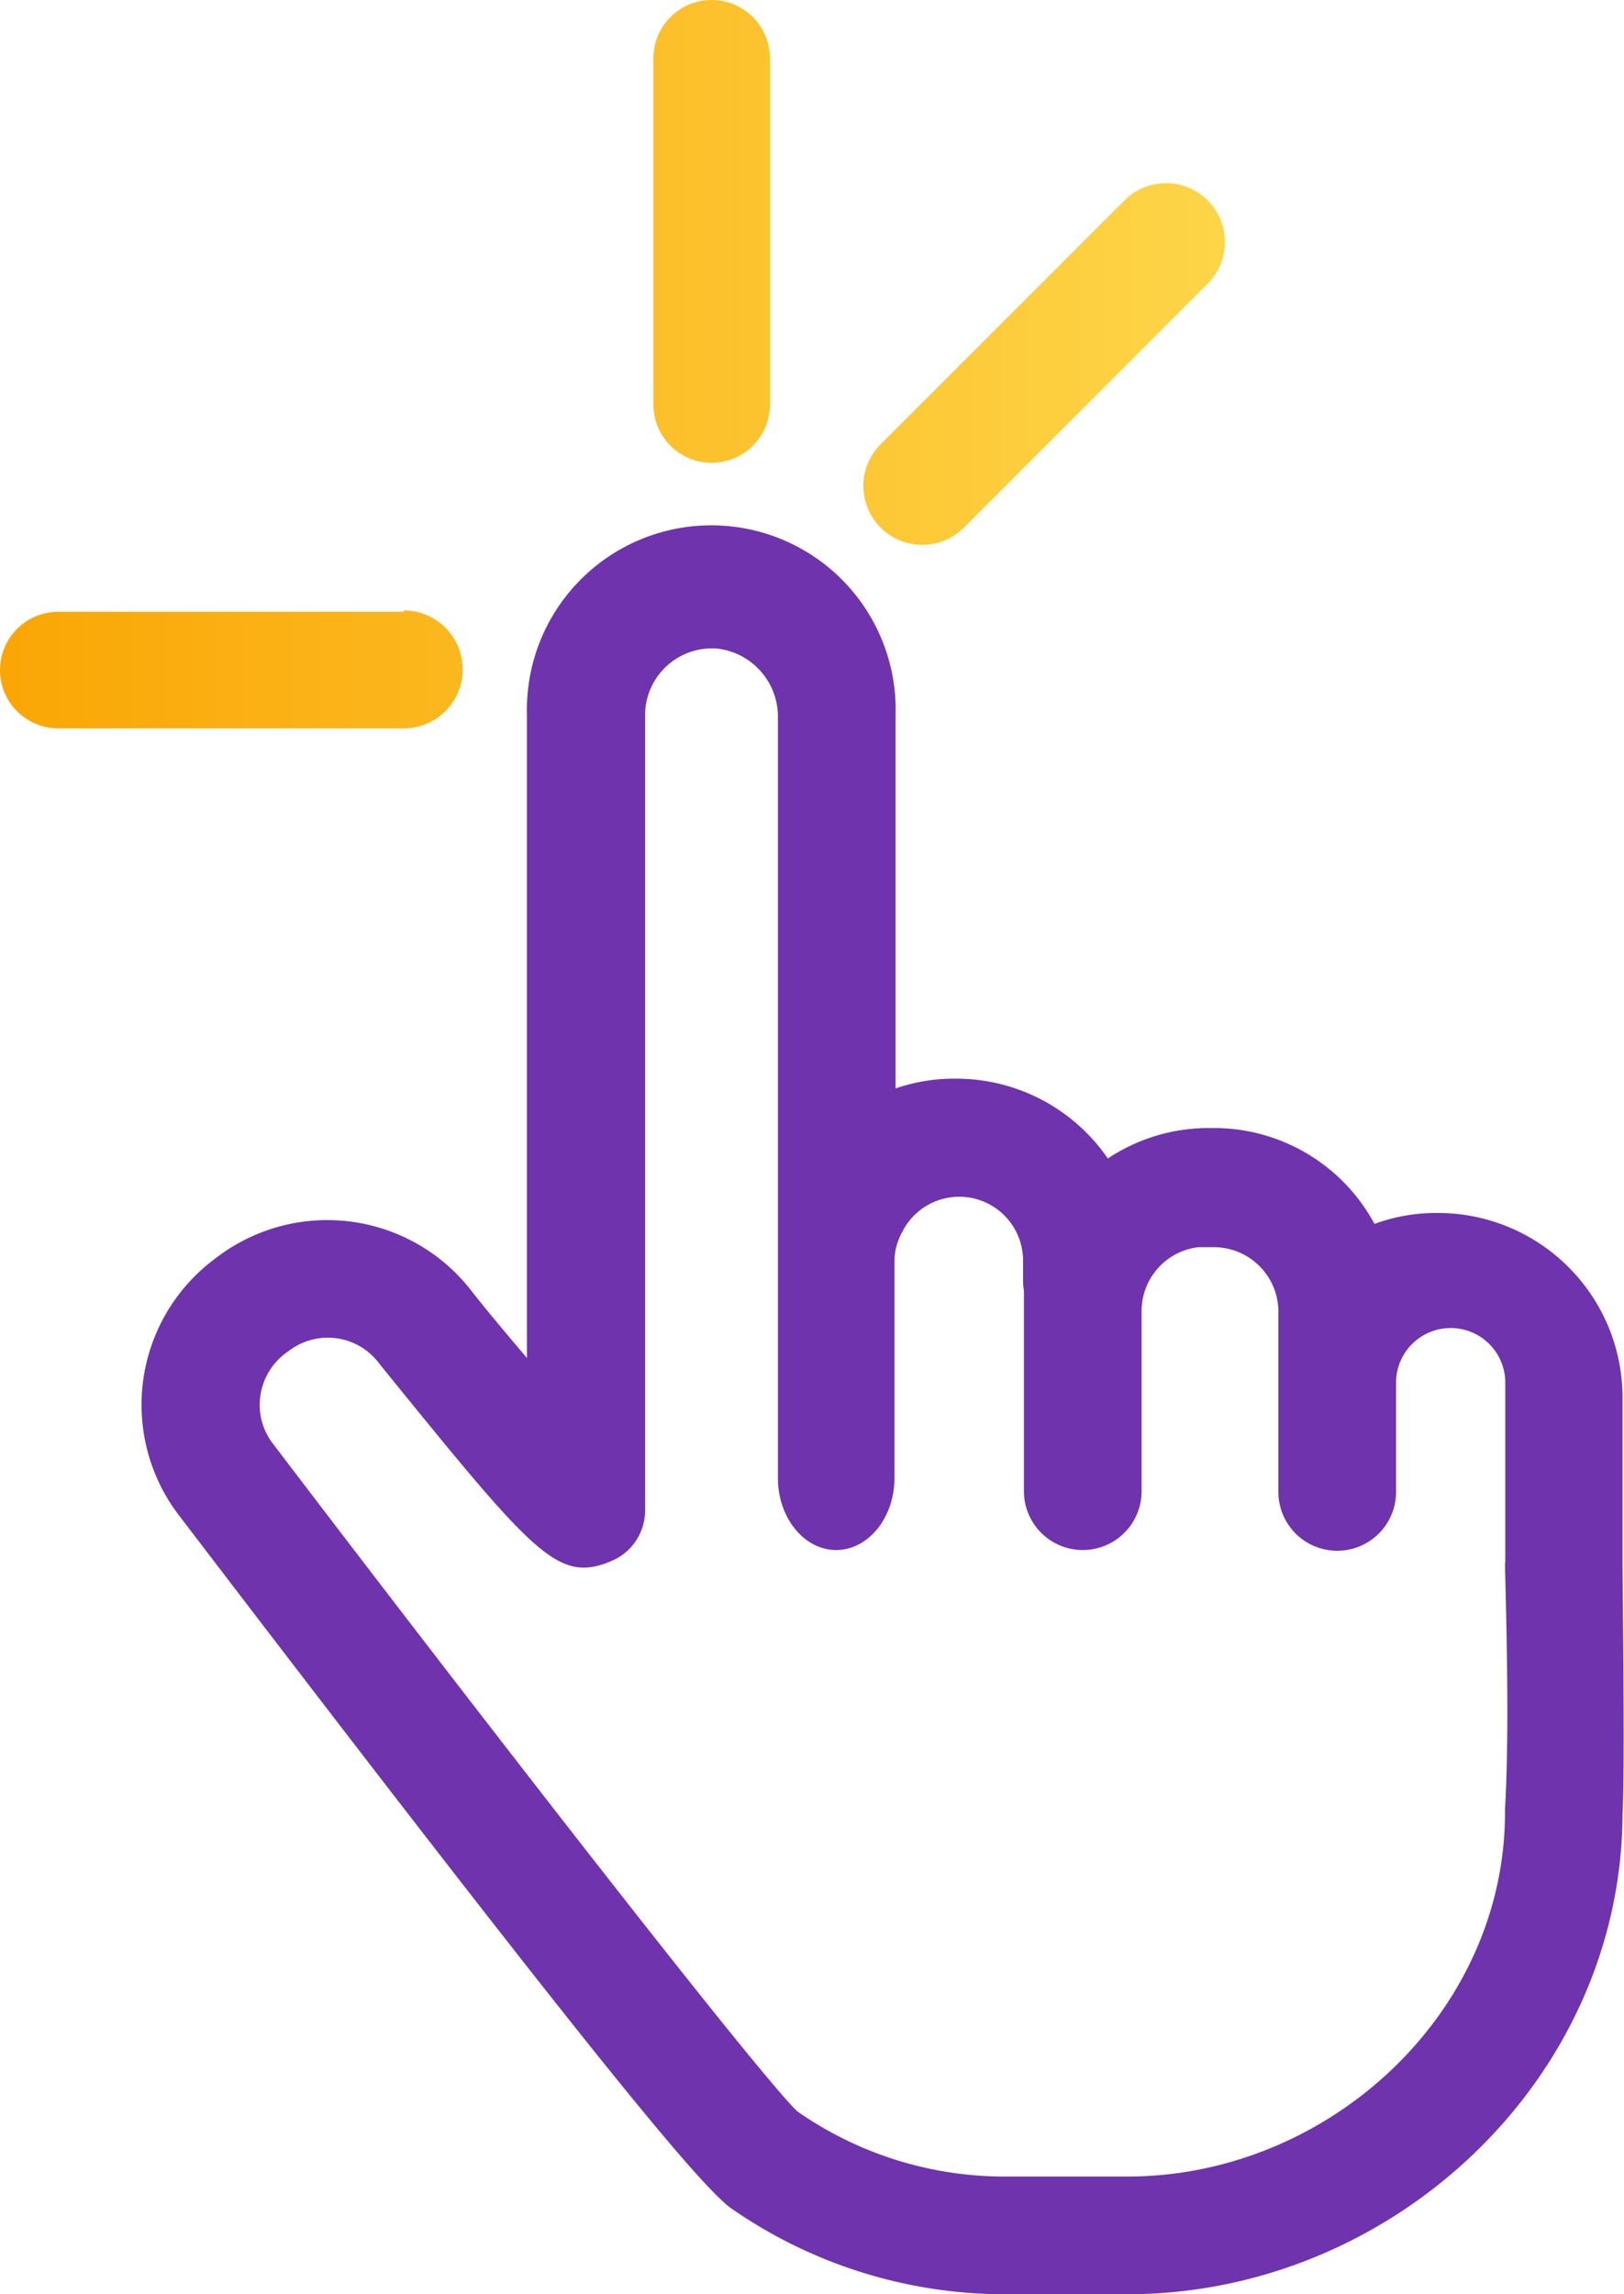 <?xml version="1.0" encoding="UTF-8"?> <svg xmlns="http://www.w3.org/2000/svg" xmlns:xlink="http://www.w3.org/1999/xlink" viewBox="0 0 111.5 157.5"><defs><style>.cls-1{fill:#6f33ad;}.cls-2{fill:url(#linear-gradient);}.cls-3{fill:url(#linear-gradient-2);}.cls-4{fill:url(#linear-gradient-4);}</style><linearGradient id="linear-gradient" x1="-0.39" y1="15.88" x2="92.93" y2="15.88" gradientUnits="userSpaceOnUse"><stop offset="0" stop-color="#faa605"></stop><stop offset="1" stop-color="#feda4f"></stop></linearGradient><linearGradient id="linear-gradient-2" x1="-0.39" y1="24.99" x2="92.93" y2="24.99" xlink:href="#linear-gradient"></linearGradient><linearGradient id="linear-gradient-4" x1="-0.39" y1="45.99" x2="92.93" y2="45.99" xlink:href="#linear-gradient"></linearGradient></defs><g id="Layer_2" data-name="Layer 2"><g id="Layer_1-2" data-name="Layer 1"><path class="cls-1" d="M98.76,83.27H98.6a12.36,12.36,0,0,0-4.23.75,12.52,12.52,0,0,0-11-6.58H83a12.49,12.49,0,0,0-6.94,2.09,12.63,12.63,0,0,0-10.41-5.48h-.16a12.35,12.35,0,0,0-4,.67V49.08a12.66,12.66,0,1,0-25.31,0V93.23c-1.25-1.48-2.54-3-3.74-4.52A12.52,12.52,0,0,0,15,86.23l-.25.19a12.49,12.49,0,0,0-2.53,17.52c29,38,35.59,45.73,37.83,47.55l0,0,.12.09A32.92,32.92,0,0,0,69,157.5h8.4c18.21,0,33.95-14.78,34-33,.17-2.85,0-15.56,0-17.28V95.93A12.68,12.68,0,0,0,98.76,83.27Zm4.57,24c0,1.16.36,11,0,16.91v.24c0,13.8-12.14,25-25.93,25H69A24.84,24.84,0,0,1,54.82,145l-.11-.08c-3.15-3.11-23.65-29.61-36-45.85a4.34,4.34,0,0,1-.83-3.27,4.42,4.42,0,0,1,1.74-2.91l.25-.18a4.4,4.4,0,0,1,6.11.82l.17.22c10.17,12.53,12,14.79,15.41,13.58l.3-.12a3.76,3.76,0,0,0,2.43-3.52V49.08a4.59,4.59,0,0,1,5-4.55,4.71,4.71,0,0,1,4.12,4.76v52.19c0,2.72,1.81,4.93,4,4.93s4-2.21,4-4.93c0,0,0-2.31,0-2.52V86.54A4.22,4.22,0,0,1,62,84.48a.7.7,0,0,1,.1-.19,4.38,4.38,0,0,1,8.14,2.25V88a3.8,3.8,0,0,0,.06.59h0v13.78a4,4,0,0,0,8.08,0V90.59l0,0V90a4.41,4.41,0,0,1,3.9-4.38h.08c.15,0,.3,0,.45,0h.08l.15,0h.32a4.43,4.43,0,0,1,4.41,4.36v12.44a4,4,0,0,0,8.08,0c0-.06,0-7.5,0-7.5a3.75,3.75,0,0,1,7.5,0v12.39Z"></path><path class="cls-2" d="M48.86,0h0a4,4,0,0,0-4,4V27.72a4,4,0,0,0,4,4.05h0a4,4,0,0,0,4-4.05V4A4,4,0,0,0,48.86,0Z"></path><path class="cls-3" d="M82.92,19.47a4,4,0,0,0-5.72-5.71L60.46,30.5a4,4,0,0,0,5.72,5.72Z"></path><path class="cls-3" d="M20.52,13.76a4,4,0,0,0-5.71,5.71L31.55,36.22a4,4,0,1,0,5.72-5.72Z"></path><path class="cls-4" d="M27.72,42H4A4,4,0,0,0,4,50H27.72a4,4,0,1,0,0-8.09Z"></path><path class="cls-4" d="M93.66,42H70A4,4,0,1,0,70,50H93.66a4,4,0,0,0,0-8.09Z"></path></g></g></svg> 